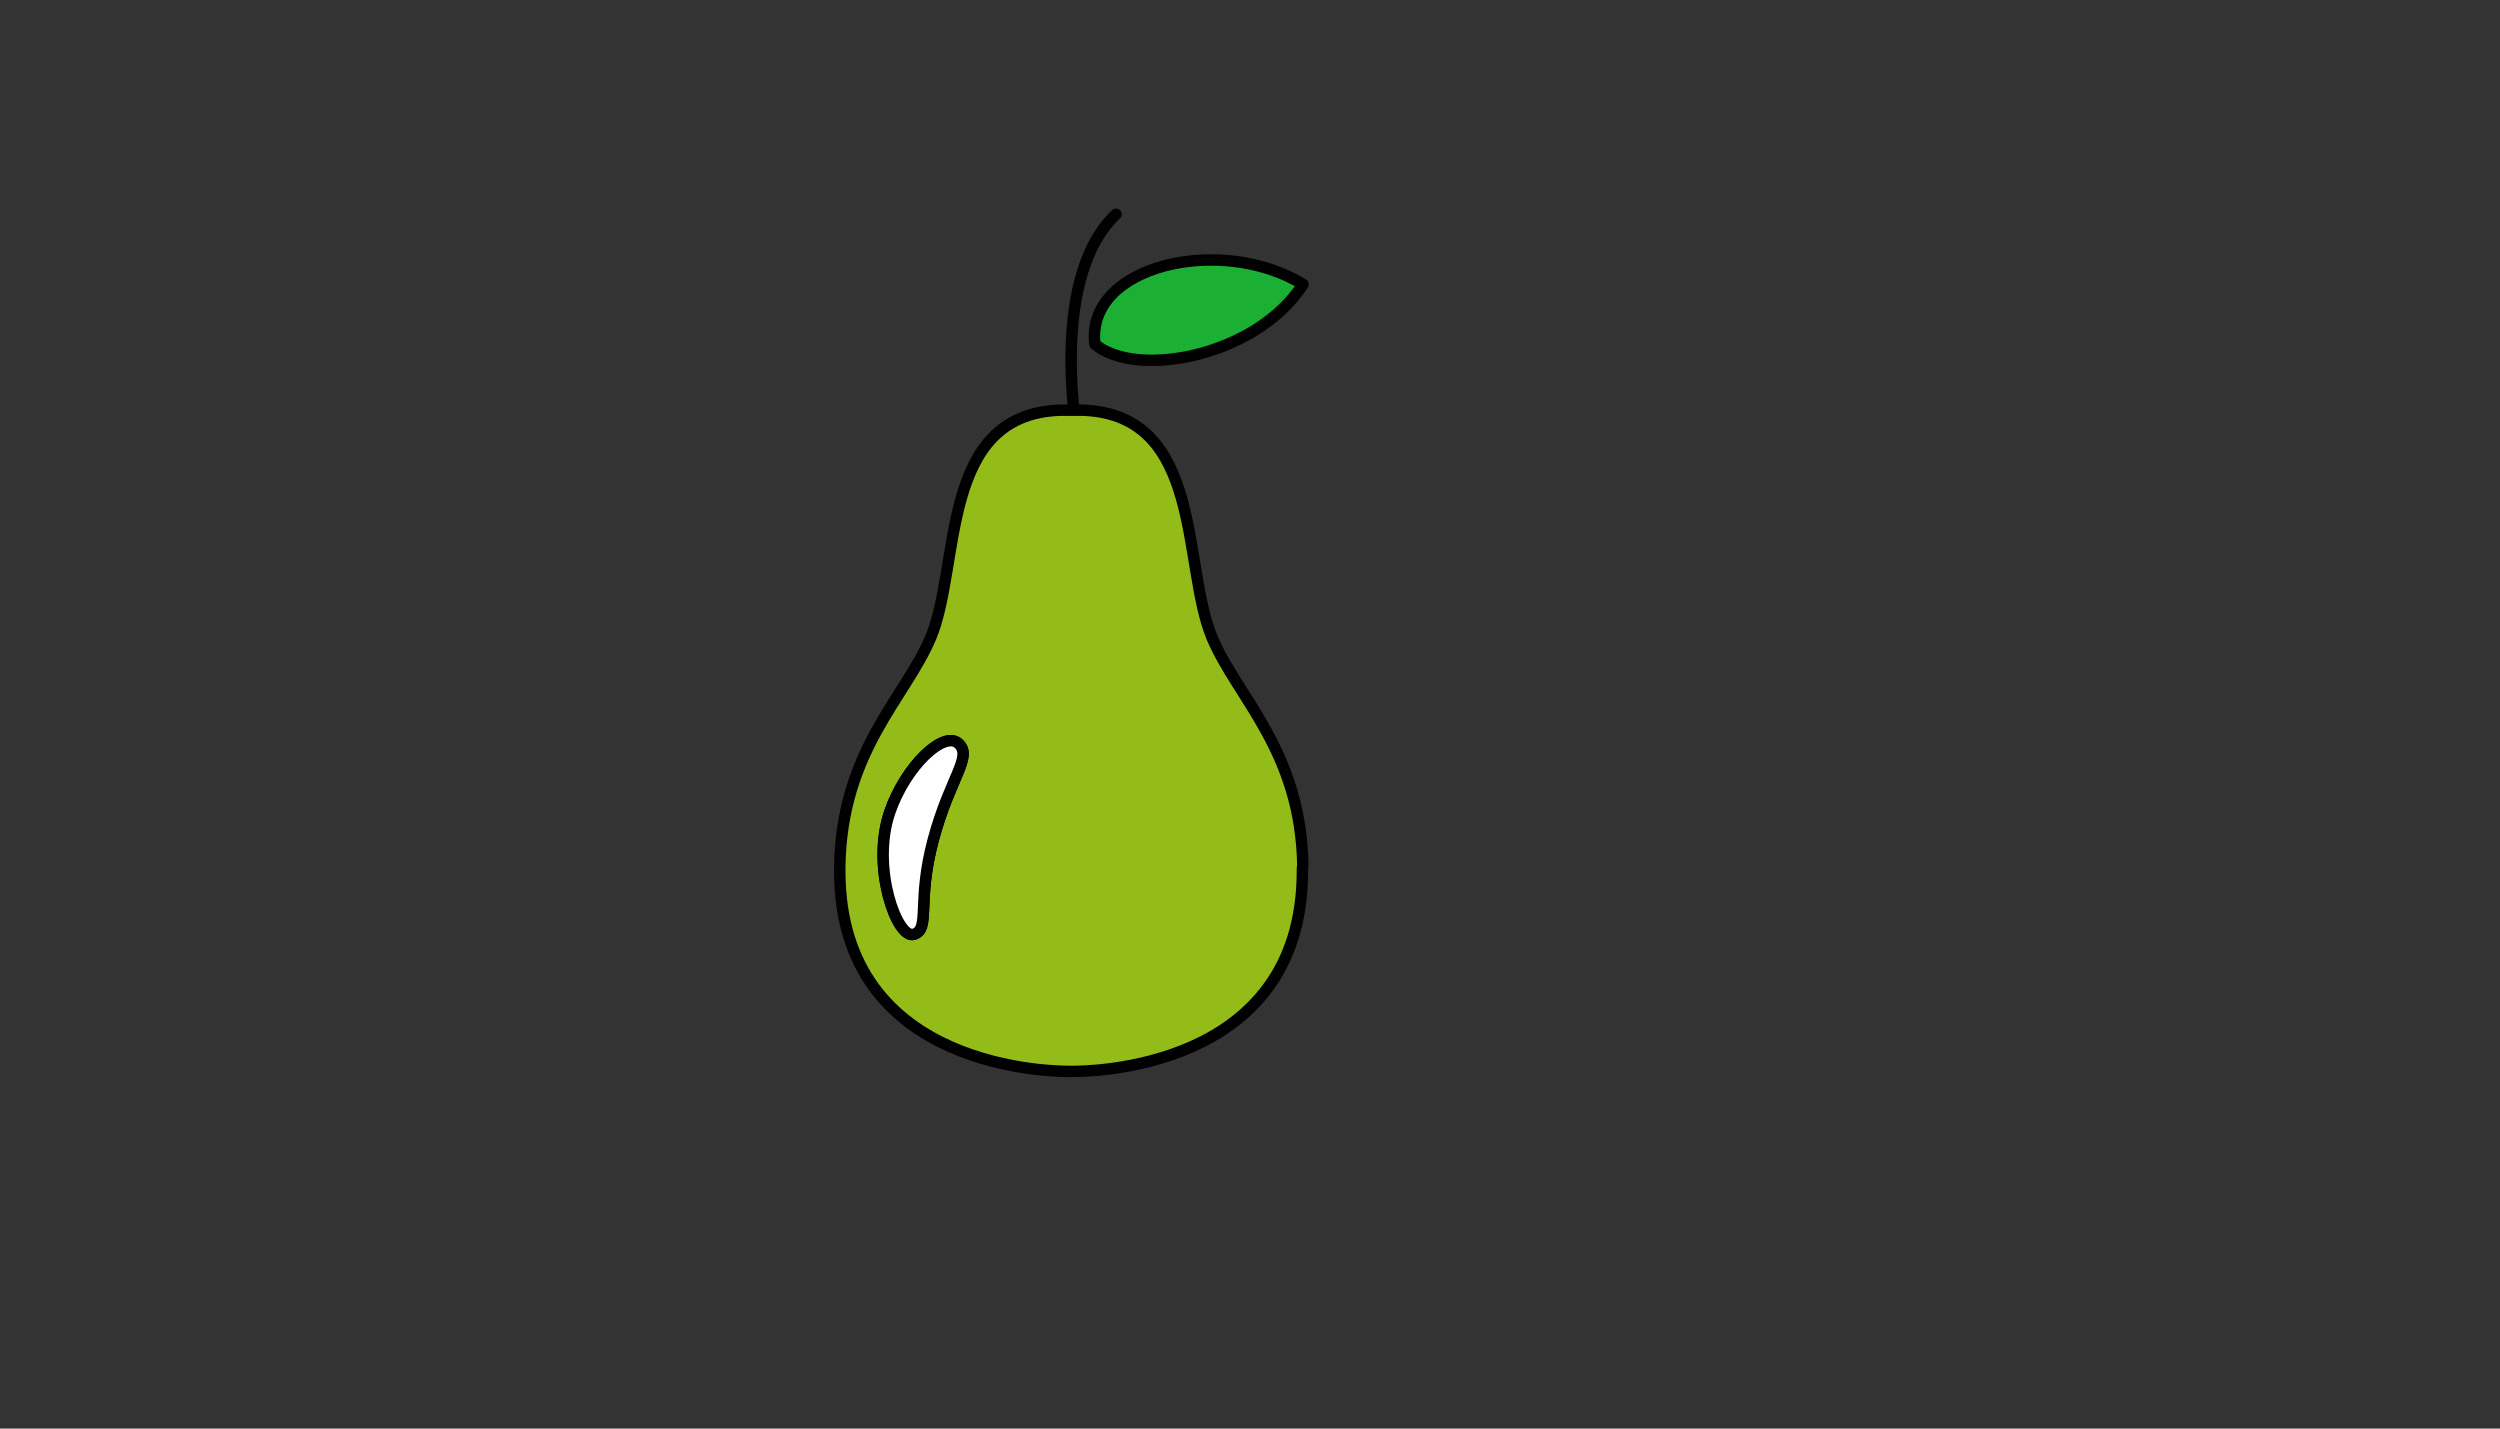 <svg xmlns="http://www.w3.org/2000/svg" version="1.1" xmlns:xlink="http://www.w3.org/1999/xlink" width="100%" height="100%" id="svgWorkerArea" viewBox="-25 -25 875 500" xmlns:idraw="https://idraw.muisca.co" style="background: white;"><rect x="-25" y="-25" width="875" height="500" fill="#333333" stroke="none"/><defs id="defsdoc"><pattern id="patternBool" x="0" y="0" width="10" height="10" patternUnits="userSpaceOnUse" patternTransform="rotate(35)"><circle cx="5" cy="5" r="4" style="stroke: none;fill: #ff000070;"></circle></pattern></defs><g id="fileImp-955086051" class="cosito"><path id="pathImp-828458115" class="grouped" style="fill:none; stroke-linecap:round; stroke-linejoin:round; stroke:#000; stroke-width:4px; " d="M353.204 135.05C353.204 135.05 340.261 73.936 365.611 50"></path><path id="pathImp-686398962" class="grouped" style="fill:none; stroke-linecap:round; stroke-linejoin:round; stroke:#000; stroke-width:4px; stroke:#000; stroke-width:4px; fill:#94bc19; stroke-miterlimit:10; " d="M430.839 279.928C430.839 350.407 354.339 350 349.882 350 345.425 350 268.925 350.407 268.925 279.928 268.925 279.264 268.925 278.621 268.925 277.957 269.654 237.607 291.939 219.136 300.768 198.093 311.354 172.85 303.554 120.178 345.875 118.571 345.875 118.571 348.018 118.571 348.018 118.571 348.682 118.571 349.325 118.571 349.989 118.571 350.654 118.571 351.275 118.571 351.961 118.571 351.961 118.571 354.103 118.571 354.103 118.571 396.425 120.2 388.625 172.893 399.211 198.136 408.018 219.157 430.325 237.65 430.989 278 430.818 278.643 430.839 279.286 430.839 279.928 430.839 279.928 430.839 279.928 430.839 279.928"></path><path id="pathImp-273848800" class="grouped" style="fill:none; stroke-linecap:round; stroke-linejoin:round; stroke:#000; stroke-width:4px; stroke:#000; stroke-width:4px; fill:#94bc19; stroke-miterlimit:10; fill:#fff; " d="M286.389 259.336C291.939 243.136 305.332 230.557 310.454 235.228 315.575 239.9 307.518 246.993 301.646 268.893 295.775 290.793 300.725 300.071 294.875 302 289.025 303.928 279.789 278.643 286.389 259.336 286.389 259.336 286.389 259.336 286.389 259.336"></path><path id="pathImp-873573209" class="grouped" style="fill:none; stroke-linecap:round; stroke-linejoin:round; stroke:#000; stroke-width:4px; stroke:#000; stroke-width:4px; fill:#94bc19; stroke-miterlimit:10; fill:#fff; fill:#fff; " d="M286.389 259.336C291.939 243.136 305.332 230.557 310.454 235.228 315.575 239.9 307.518 246.993 301.646 268.893 295.775 290.793 300.725 300.071 294.875 302 289.025 303.928 279.789 278.643 286.389 259.336 286.389 259.336 286.389 259.336 286.389 259.336"></path><path id="pathImp-334798192" class="grouped" style="fill:none; stroke-linecap:round; stroke-linejoin:round; stroke:#000; stroke-width:4px; stroke:#000; stroke-width:4px; fill:#94bc19; stroke-miterlimit:10; fill:#fff; fill:#fff; stroke:#000; stroke-width:4px; stroke-miterlimit:10; fill:#1baf33; " d="M358.218 95.471C354.896 67.893 402.232 56.9 431.075 74.514 414.596 99.993 372.596 107.6 358.218 95.471 358.218 95.471 358.218 95.471 358.218 95.471"></path></g></svg>